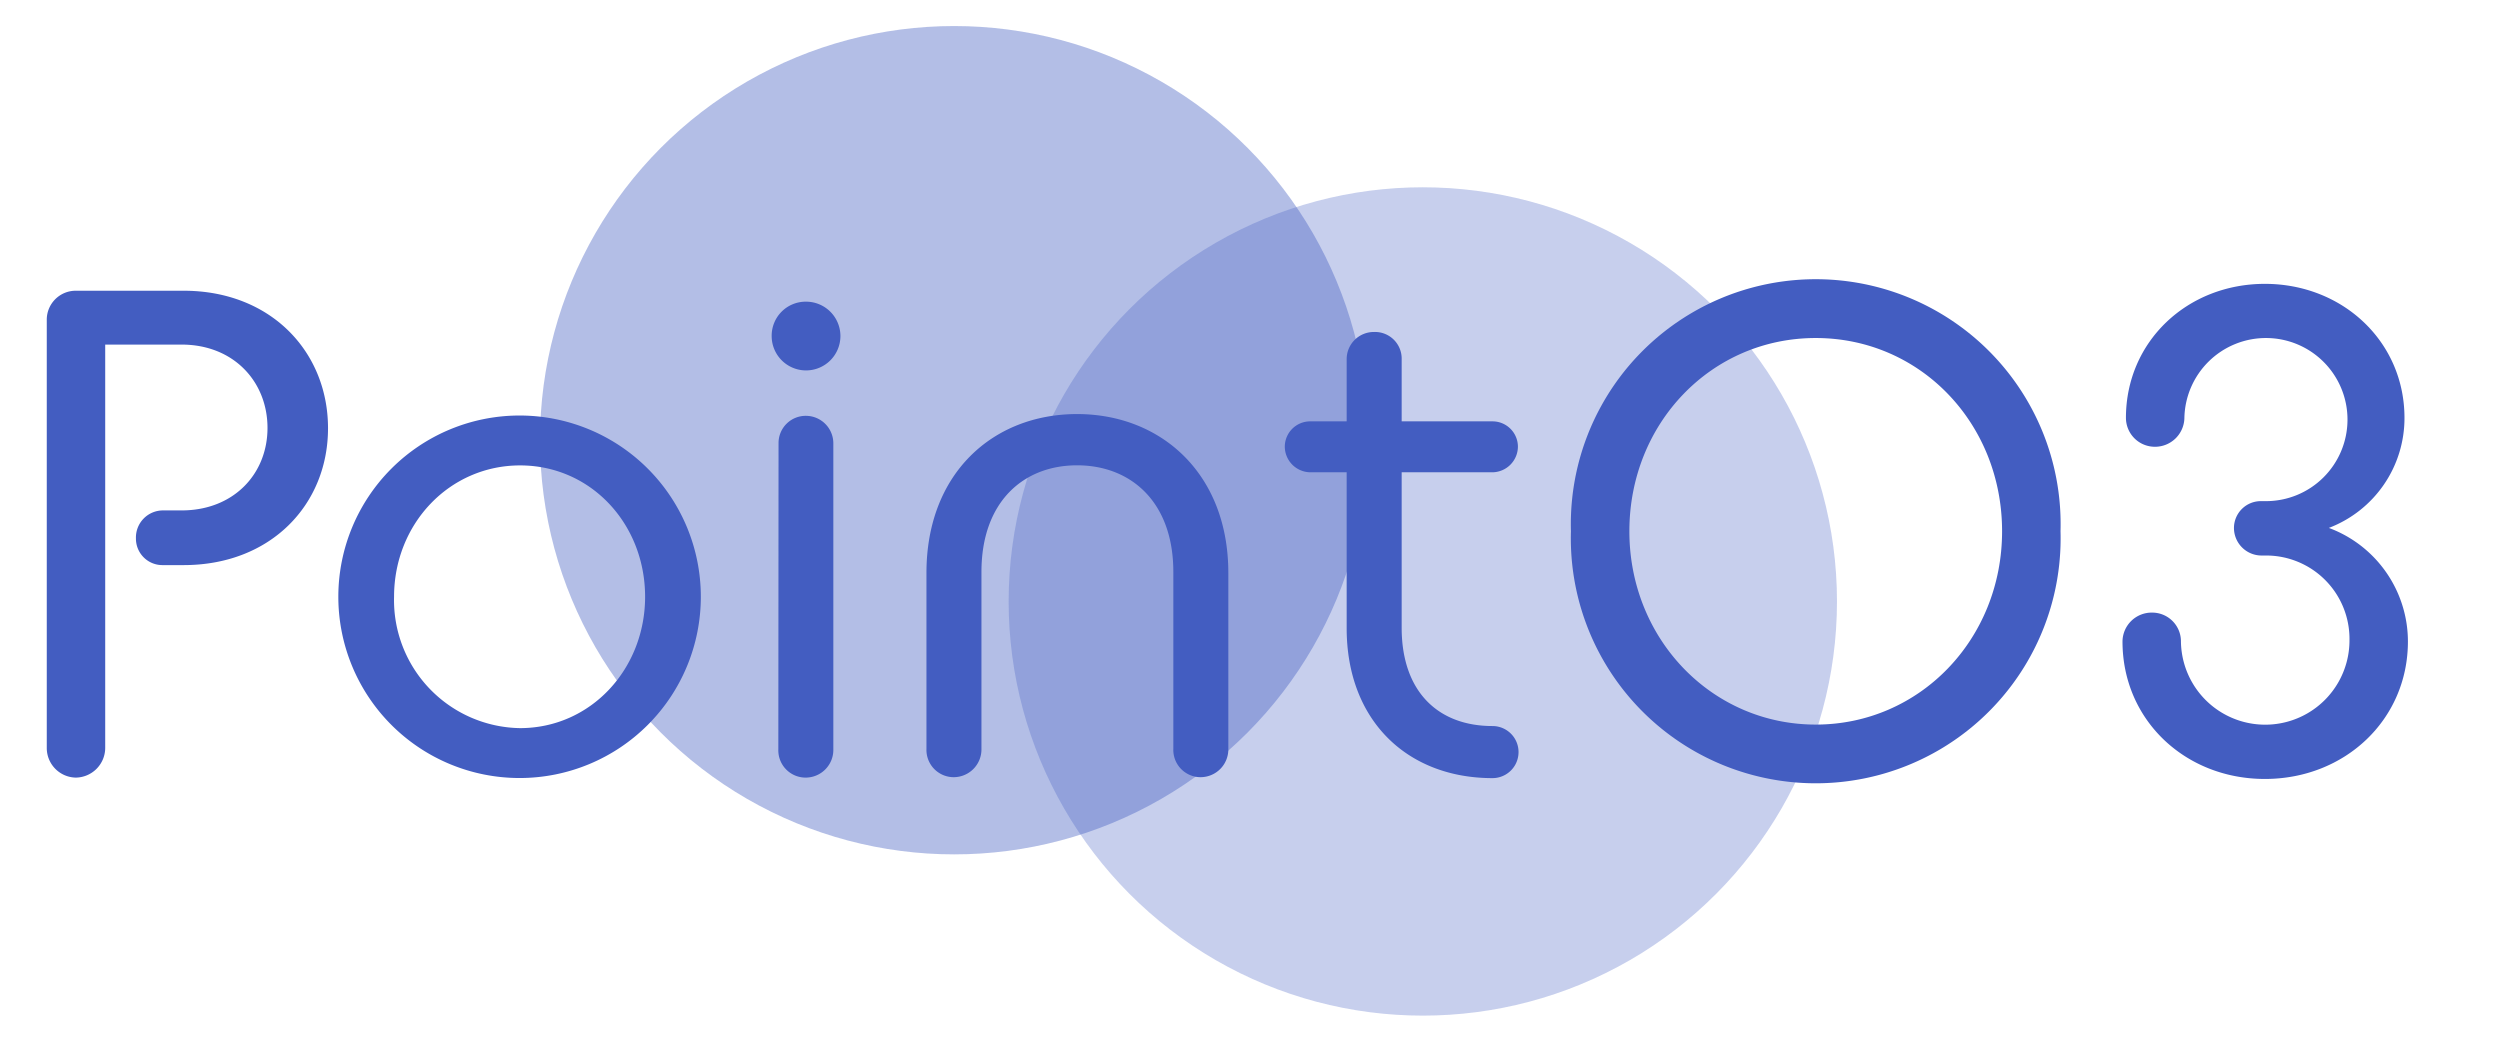 <svg id="レイヤー_1" data-name="レイヤー 1" xmlns="http://www.w3.org/2000/svg" viewBox="0 0 240 100"><circle cx="91.6" cy="42.26" r="39.76" fill="#435dc1" opacity="0.4"/><circle cx="136.59" cy="57.74" r="39.76" fill="#435dc1" opacity="0.3"/><path d="M4.49,30.68a2.78,2.78,0,0,1,2.77-2.77H17.63c8.38,0,13.86,5.87,13.86,13.2S26,54.25,17.63,54.25h-2a2.54,2.54,0,0,1-2.58-2.57A2.6,2.6,0,0,1,15.65,49h1.78c5,0,8.25-3.5,8.25-7.92s-3.23-8-8.25-8H10.1V71.81a2.86,2.86,0,0,1-2.84,2.84,2.84,2.84,0,0,1-2.77-2.84Z" fill="#435dc1"/><path d="M32.48,57.29a17.4,17.4,0,1,1,34.8,0,17.4,17.4,0,1,1-34.8,0Zm29.45,0c0-7-5.21-12.61-12-12.61S37.83,50.29,37.83,57.29A12.29,12.29,0,0,0,49.92,69.9C56.72,69.9,61.93,64.22,61.93,57.29Z" fill="#435dc1"/><path d="M74.08,32.26a3.27,3.27,0,0,1,3.3-3.3,3.3,3.3,0,1,1-3.3,3.3Zm.66,10.3a2.61,2.61,0,0,1,2.64-2.64A2.64,2.64,0,0,1,80,42.56V71.94a2.66,2.66,0,0,1-2.64,2.71,2.62,2.62,0,0,1-2.64-2.71Z" fill="#435dc1"/><path d="M88.94,55c0-9.57,6.4-15.25,14.46-15.25S117.92,45.47,117.92,55v16.9a2.67,2.67,0,0,1-2.64,2.71,2.62,2.62,0,0,1-2.64-2.71v-17c0-6.73-4.09-10.23-9.24-10.23s-9.18,3.5-9.18,10.23v17a2.67,2.67,0,0,1-2.64,2.71,2.62,2.62,0,0,1-2.64-2.71Z" fill="#435dc1"/><path d="M123.34,42.89a2.44,2.44,0,0,1,2.44-2.44h3.5V34.51a2.61,2.61,0,0,1,2.64-2.64,2.56,2.56,0,0,1,2.64,2.64v5.94h8.72a2.44,2.44,0,0,1,2.44,2.44,2.48,2.48,0,0,1-2.44,2.45h-8.72V60.26c0,6.14,3.5,9.44,8.72,9.44a2.48,2.48,0,0,1,0,5c-8.19,0-14-5.54-14-14.39V45.34h-3.5A2.48,2.48,0,0,1,123.34,42.89Z" fill="#435dc1"/><path d="M150.81,51a23.51,23.51,0,1,1,47,0,23.51,23.51,0,1,1-47,0Zm41.39,0c0-10.36-7.85-18.55-17.89-18.55S156.42,40.65,156.42,51s7.92,18.56,17.89,18.56S192.2,61.38,192.2,51Z" fill="#435dc1"/><path d="M203.76,61.58a2.8,2.8,0,0,1,2.84-2.77,2.76,2.76,0,0,1,2.77,2.7,8.09,8.09,0,0,0,16.18-.06,8,8,0,0,0-8.06-8.12h-.39a2.65,2.65,0,0,1-2.64-2.65,2.58,2.58,0,0,1,2.64-2.57h.39a7.83,7.83,0,1,0-7.79-7.92,2.82,2.82,0,0,1-2.84,2.7,2.78,2.78,0,0,1-2.77-2.77c0-7.33,5.88-12.87,13.34-12.87s13.4,5.54,13.4,12.87a11.28,11.28,0,0,1-7.26,10.56,11.64,11.64,0,0,1,7.59,10.9c0,7.53-6.07,13.2-13.73,13.2S203.76,69.11,203.76,61.58Z" fill="#435dc1"/></svg>